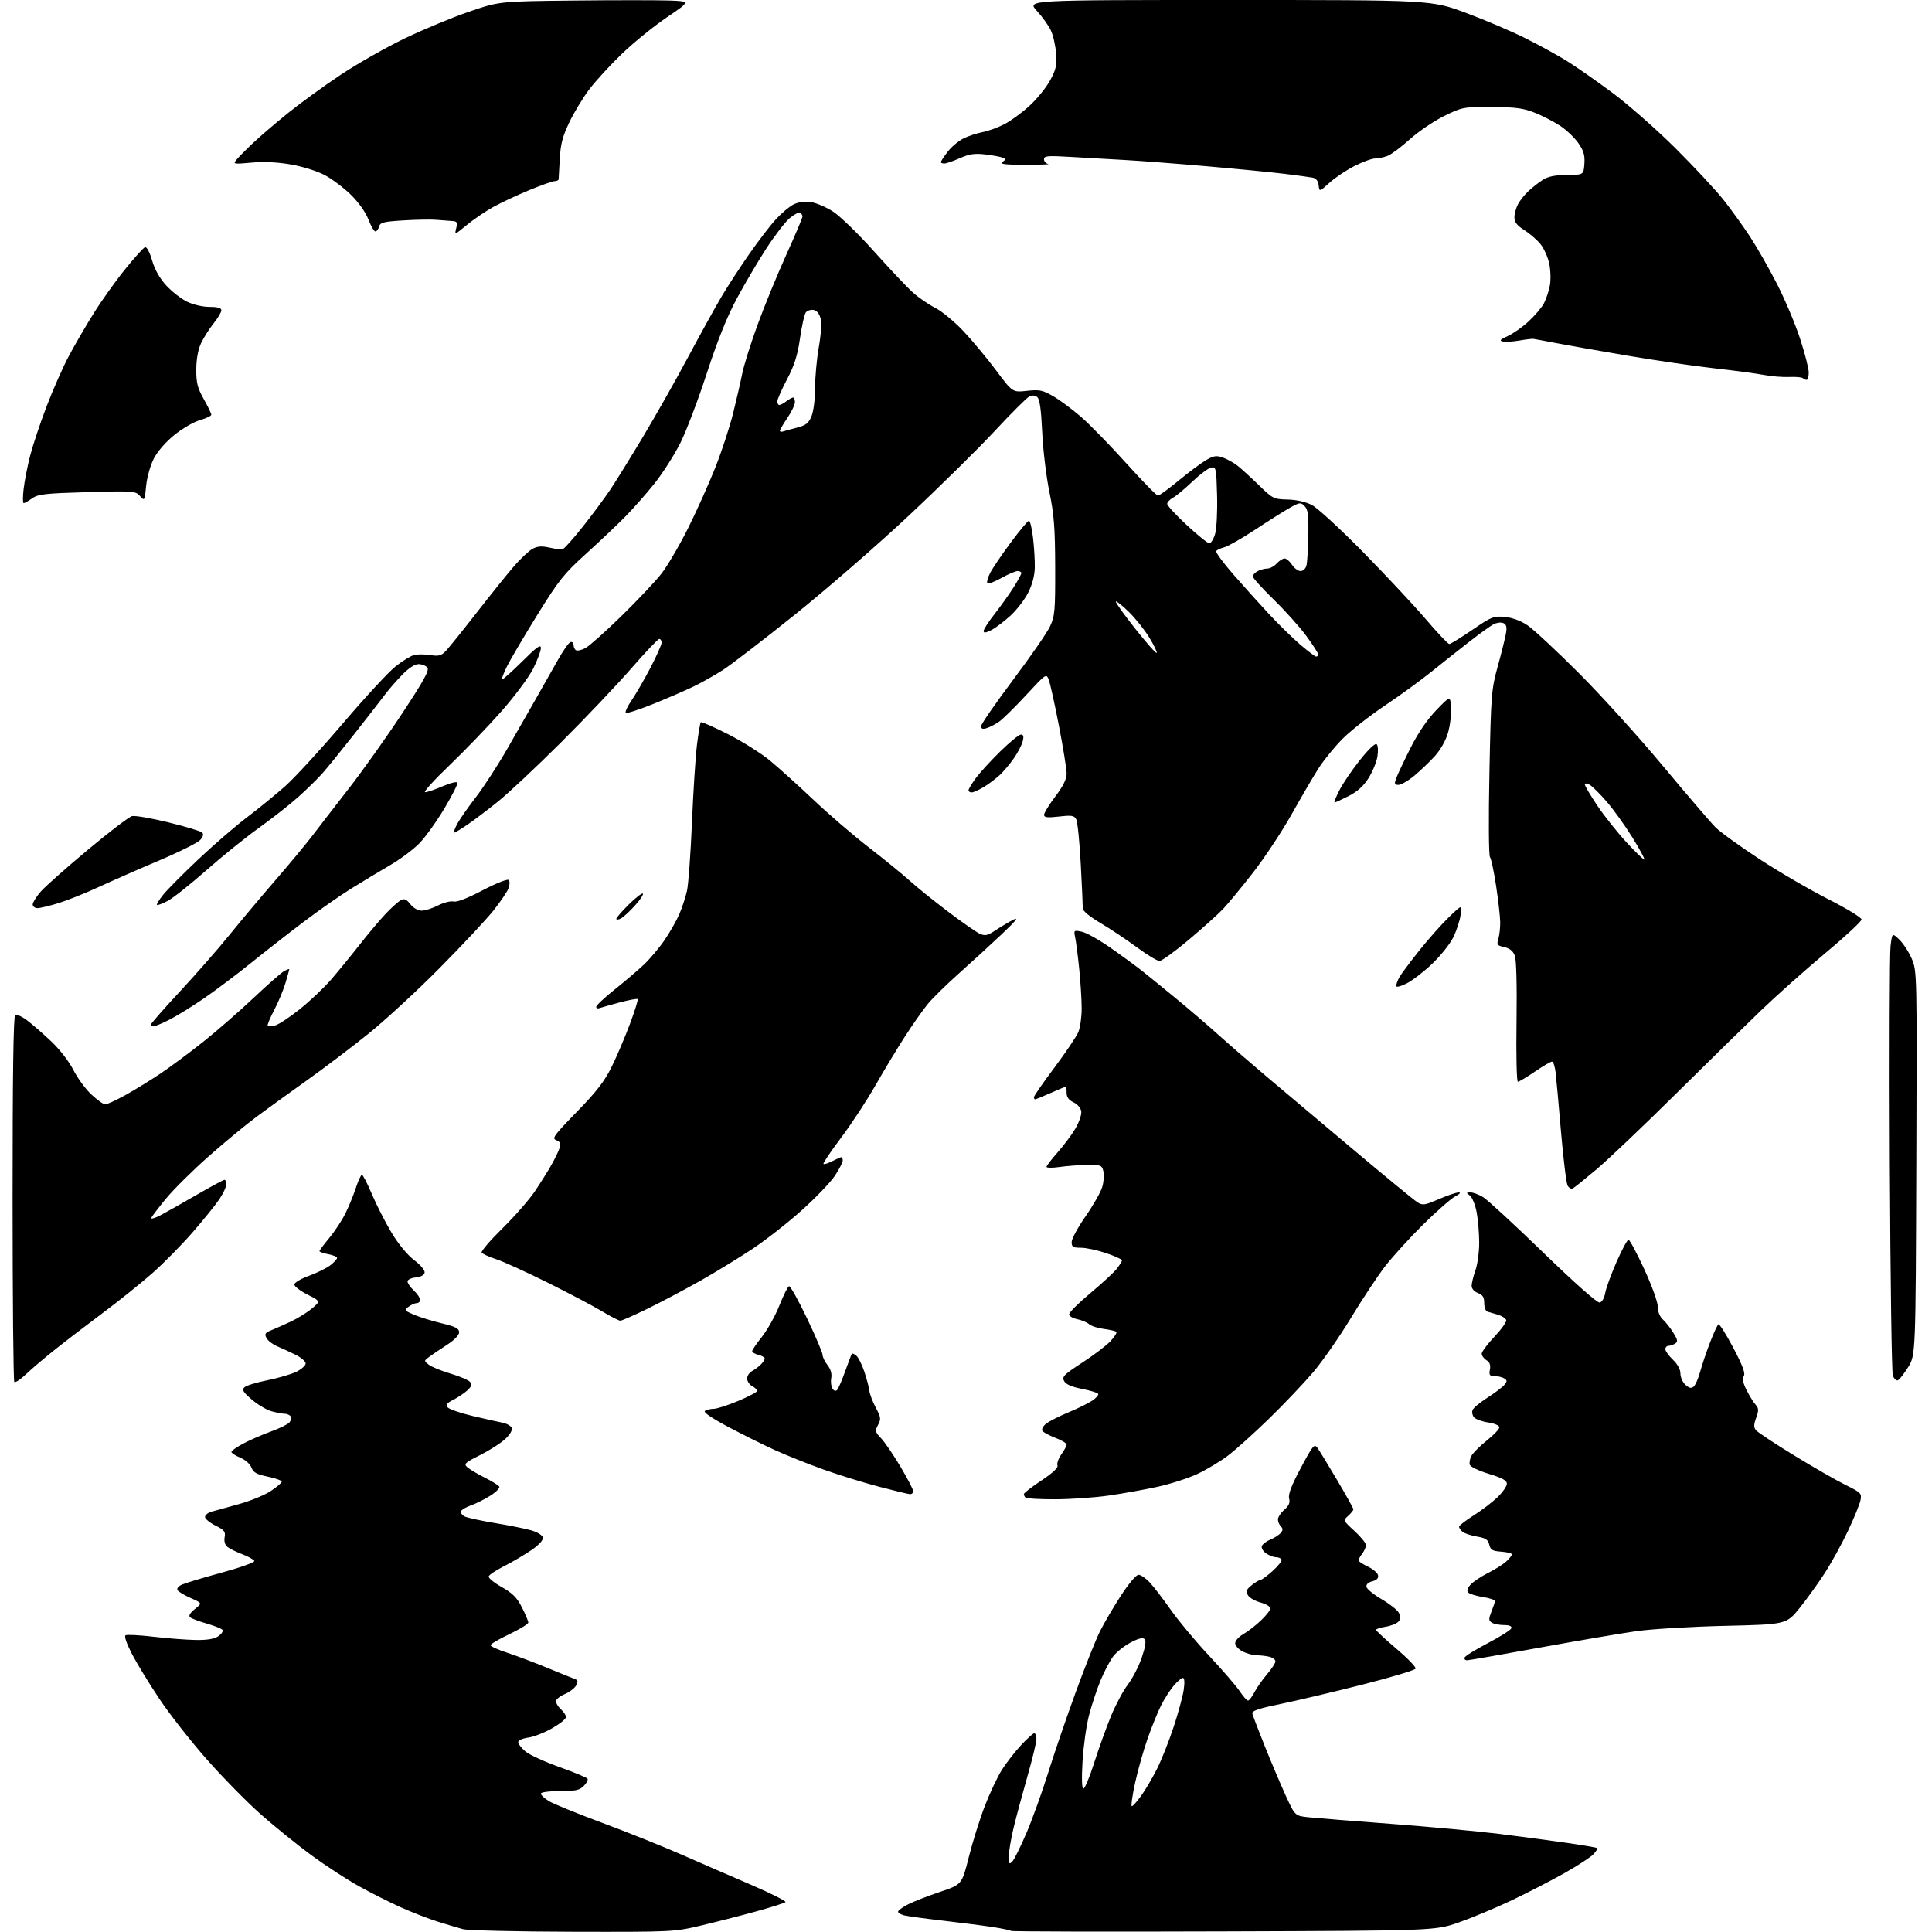 <?xml version="1.0" encoding="UTF-8" standalone="no"?>
<svg 
  version="1.1" 
  xmlns="http://www.w3.org/2000/svg" 
  xmlns:xlink="http://www.w3.org/1999/xlink" 
  xmlns:svg="http://www.w3.org/2000/svg"
  xmlns:rdf="http://www.w3.org/1999/02/22-rdf-syntax-ns#"
  xmlns:cc="http://creativecommons.org/ns#"
  xmlns:dc="http://purl.org/dc/elements/1.1/"
  viewBox="0 0 768 768"
  width="768"
  height="768"
>
<style>svg {background-color: white; }</style>"
<path stroke="none" fill="black" fill-rule="evenodd" d="M227.66,767.91C205.57,767.86 185.93,767.39 184.00,766.87C182.07,766.34 177.57,765.00 174.00,763.88C170.43,762.76 163.90,760.24 159.50,758.27C155.10,756.30 147.57,752.52 142.78,749.86C137.98,747.21 129.43,741.64 123.78,737.49C118.13,733.33 109.08,726.01 103.66,721.22C98.24,716.42 88.63,706.65 82.31,699.50C75.99,692.35 67.51,681.55 63.47,675.50C59.42,669.45 54.49,661.39 52.51,657.59C50.38,653.50 49.31,650.42 49.90,650.06C50.45,649.72 55.54,649.98 61.20,650.65C66.87,651.31 74.44,651.88 78.03,651.92C82.44,651.98 85.28,651.49 86.79,650.43C88.03,649.57 88.78,648.45 88.47,647.94C88.15,647.44 85.33,646.30 82.20,645.40C79.06,644.51 76.06,643.37 75.52,642.86C74.90,642.28 75.61,641.09 77.47,639.61C80.40,637.27 80.40,637.27 75.83,635.25C73.31,634.14 70.95,632.73 70.57,632.12C70.18,631.49 70.93,630.53 72.31,629.91C73.64,629.30 80.75,627.16 88.11,625.15C95.47,623.14 101.32,621.05 101.10,620.50C100.89,619.95 98.73,618.75 96.30,617.82C93.87,616.90 91.20,615.58 90.36,614.88C89.42,614.10 89.01,612.62 89.30,611.06C89.71,608.87 89.18,608.20 85.64,606.43C83.36,605.30 81.50,603.76 81.50,603.02C81.50,602.27 82.62,601.34 84.00,600.94C85.38,600.54 90.24,599.19 94.82,597.95C99.39,596.70 105.13,594.36 107.57,592.75C110.01,591.13 112.00,589.44 112.00,588.98C112.00,588.52 109.50,587.62 106.44,586.99C102.00,586.07 100.70,585.34 99.95,583.37C99.42,581.97 97.49,580.27 95.51,579.44C93.58,578.63 92.00,577.60 92.00,577.15C92.00,576.69 94.14,575.19 96.75,573.81C99.36,572.43 104.30,570.28 107.72,569.04C111.14,567.80 114.44,566.17 115.06,565.43C115.67,564.69 115.88,563.62 115.53,563.04C115.17,562.47 114.12,562.00 113.19,561.99C112.26,561.99 109.90,561.54 107.93,561.00C105.97,560.45 102.45,558.37 100.11,556.36C96.62,553.38 96.09,552.49 97.18,551.47C97.90,550.78 102.02,549.51 106.32,548.66C110.61,547.80 115.79,546.29 117.82,545.30C119.84,544.31 121.50,542.83 121.50,542.00C121.50,541.17 119.66,539.60 117.42,538.50C115.17,537.40 111.90,535.90 110.15,535.16C108.41,534.42 106.51,532.96 105.95,531.91C105.09,530.30 105.37,529.81 107.71,528.85C109.25,528.23 112.75,526.67 115.50,525.40C118.25,524.13 122.06,521.77 123.97,520.17C127.45,517.26 127.45,517.26 122.22,514.61C119.35,513.16 117.00,511.36 117.00,510.62C117.00,509.88 119.64,508.30 122.88,507.13C126.11,505.95 129.93,504.05 131.38,502.92C132.82,501.78 134.00,500.49 134.00,500.04C134.00,499.59 132.43,498.93 130.50,498.57C128.57,498.20 127.00,497.65 127.00,497.34C127.00,497.03 128.74,494.69 130.87,492.14C133.00,489.59 135.86,485.25 137.23,482.50C138.60,479.75 140.50,475.14 141.44,472.25C142.39,469.36 143.48,467.00 143.87,467.00C144.26,467.00 146.06,470.49 147.86,474.75C149.67,479.01 153.17,485.88 155.64,490.00C158.38,494.56 161.90,498.83 164.61,500.90C167.24,502.89 168.96,504.96 168.79,505.90C168.60,506.89 167.25,507.62 165.24,507.81C163.46,507.99 162.00,508.69 162.00,509.39C162.00,510.08 163.12,511.71 164.50,513.00C165.88,514.29 167.00,515.95 167.00,516.67C167.00,517.40 166.41,518.00 165.69,518.00C164.97,518.00 163.51,518.65 162.44,519.43C160.60,520.80 160.70,520.96 164.50,522.60C166.70,523.55 171.65,525.08 175.50,526.01C181.12,527.37 182.50,528.07 182.50,529.60C182.50,530.78 180.62,532.71 177.50,534.72C174.75,536.49 171.60,538.62 170.50,539.46C168.51,540.96 168.51,540.98 170.47,542.51C171.56,543.36 175.45,544.94 179.11,546.03C182.77,547.12 186.26,548.61 186.87,549.35C187.71,550.35 187.44,551.17 185.74,552.72C184.51,553.85 182.01,555.52 180.18,556.45C177.59,557.75 177.10,558.42 177.97,559.46C178.58,560.19 183.00,561.72 187.79,562.85C192.58,563.99 197.92,565.19 199.67,565.52C201.41,565.85 203.09,566.80 203.41,567.62C203.76,568.54 202.72,570.29 200.74,572.11C198.96,573.75 194.49,576.60 190.81,578.44C184.71,581.51 184.27,581.93 185.81,583.29C186.74,584.10 189.83,585.94 192.68,587.37C195.53,588.79 198.13,590.40 198.47,590.95C198.80,591.49 197.19,593.11 194.90,594.56C192.60,596.01 189.12,597.76 187.17,598.43C185.21,599.11 183.45,600.16 183.25,600.76C183.04,601.37 183.69,602.29 184.69,602.80C185.69,603.32 191.11,604.50 196.74,605.43C202.37,606.36 208.89,607.67 211.23,608.35C213.67,609.06 215.62,610.28 215.80,611.21C215.99,612.21 214.29,614.08 211.31,616.14C208.66,617.96 203.83,620.82 200.56,622.48C197.29,624.14 194.45,626.01 194.26,626.63C194.07,627.25 196.40,629.16 199.44,630.88C203.78,633.33 205.51,635.07 207.48,638.97C208.87,641.70 210.00,644.41 210.00,644.98C210.00,645.56 206.62,647.64 202.50,649.60C198.38,651.55 195.00,653.53 195.00,654.00C195.00,654.46 198.04,655.83 201.75,657.04C205.46,658.26 212.55,660.93 217.50,662.98C222.45,665.03 227.31,666.99 228.29,667.34C229.75,667.85 229.88,668.35 229.01,669.99C228.41,671.10 226.37,672.65 224.46,673.45C222.56,674.25 221.00,675.53 221.00,676.29C221.00,677.06 221.90,678.50 223.00,679.50C224.10,680.50 225.00,681.88 225.00,682.58C225.00,683.28 222.50,685.28 219.45,687.03C216.40,688.77 212.12,690.44 209.95,690.73C207.68,691.04 206.00,691.81 206.00,692.54C206.00,693.25 207.29,694.91 208.86,696.23C210.43,697.55 216.51,700.34 222.37,702.43C228.23,704.52 233.26,706.61 233.55,707.08C233.84,707.54 233.16,708.84 232.04,709.96C230.35,711.65 228.71,712.00 222.50,712.00C218.09,712.00 215.00,712.42 215.00,713.01C215.00,713.57 216.45,714.91 218.22,715.99C219.99,717.06 229.55,720.96 239.47,724.64C249.39,728.32 263.57,734.01 271.00,737.27C278.43,740.53 290.90,745.96 298.73,749.32C306.55,752.69 312.63,755.75 312.23,756.13C311.83,756.50 306.51,758.19 300.41,759.87C294.31,761.55 284.48,764.06 278.57,765.46C267.95,767.97 267.33,768.00 227.66,767.91zM486.44,767.77C440.21,767.93 402.17,767.84 401.91,767.58C401.66,767.32 398.53,766.65 394.97,766.09C391.41,765.53 382.51,764.39 375.19,763.54C367.87,762.70 360.78,761.73 359.44,761.40C358.10,761.06 357.00,760.39 357.00,759.91C357.00,759.43 358.79,758.13 360.98,757.01C363.16,755.90 368.87,753.67 373.66,752.06C382.38,749.13 382.38,749.13 385.12,738.19C386.64,732.17 389.50,723.03 391.49,717.88C393.48,712.72 396.54,706.25 398.29,703.50C400.04,700.75 403.45,696.36 405.87,693.75C408.29,691.14 410.66,689.00 411.14,689.00C411.61,689.00 412.00,690.03 412.00,691.29C412.00,692.55 410.40,699.19 408.44,706.04C406.48,712.89 404.00,722.10 402.94,726.50C401.88,730.90 401.01,736.06 401.01,737.96C401.00,740.98 401.19,741.24 402.42,739.96C403.20,739.16 405.75,734.00 408.09,728.50C410.43,723.00 414.24,712.42 416.56,705.00C418.87,697.58 423.79,683.17 427.50,673.00C431.20,662.83 435.58,651.80 437.24,648.50C438.89,645.20 442.65,638.79 445.60,634.25C448.68,629.51 451.65,626.00 452.58,626.00C453.47,626.00 455.49,627.38 457.06,629.07C458.64,630.75 462.39,635.65 465.40,639.94C468.41,644.24 475.24,652.42 480.58,658.13C485.92,663.83 491.41,670.19 492.78,672.25C494.15,674.31 495.64,676.00 496.11,676.00C496.57,676.00 497.70,674.54 498.62,672.75C499.54,670.96 501.80,667.73 503.65,665.57C505.49,663.41 507.00,661.10 507.00,660.44C507.00,659.77 505.99,658.96 504.75,658.63C503.51,658.30 501.24,658.02 499.70,658.01C498.16,658.01 495.57,657.31 493.95,656.47C492.33,655.64 491.00,654.16 491.00,653.19C491.00,652.22 492.46,650.60 494.25,649.58C496.04,648.56 499.19,646.12 501.25,644.16C503.31,642.20 505.00,640.03 505.00,639.34C505.00,638.64 503.21,637.59 501.02,637.00C498.83,636.41 496.58,635.08 496.02,634.04C495.20,632.50 495.51,631.74 497.64,630.07C499.09,628.93 500.66,628.00 501.13,628.00C501.61,628.00 503.79,626.38 505.99,624.39C508.19,622.41 509.74,620.38 509.43,619.89C509.13,619.40 508.11,619.00 507.16,619.00C506.22,619.00 504.46,618.31 503.26,617.47C502.07,616.63 501.32,615.32 501.61,614.56C501.91,613.80 503.45,612.64 505.04,611.98C506.63,611.32 508.47,610.14 509.12,609.35C510.03,608.26 510.03,607.63 509.16,606.76C508.52,606.12 508.00,604.87 508.00,603.98C508.00,603.09 509.13,601.38 510.52,600.17C512.36,598.57 512.88,597.36 512.45,595.65C512.03,593.98 513.38,590.47 517.11,583.49C521.95,574.43 522.46,573.81 523.73,575.58C524.49,576.64 528.01,582.40 531.55,588.39C535.10,594.38 538.00,599.60 538.00,599.99C538.00,600.37 537.07,601.53 535.94,602.55C533.88,604.41 533.88,604.41 538.44,608.60C540.95,610.90 543.00,613.42 543.00,614.20C543.00,614.98 542.34,616.49 541.53,617.56C540.72,618.63 540.05,619.83 540.03,620.24C540.01,620.65 541.68,621.78 543.74,622.74C545.79,623.71 547.62,625.27 547.80,626.22C548.02,627.37 547.28,628.14 545.52,628.59C543.87,629.00 543.01,629.82 543.20,630.81C543.37,631.67 546.08,633.88 549.23,635.72C552.39,637.56 555.46,639.98 556.05,641.10C556.85,642.59 556.82,643.51 555.94,644.57C555.28,645.37 553.00,646.30 550.87,646.64C548.74,646.98 547.00,647.54 547.00,647.89C547.00,648.23 550.62,651.59 555.05,655.36C559.48,659.12 562.93,662.70 562.73,663.30C562.53,663.91 552.94,666.79 541.43,669.70C529.92,672.62 515.33,676.06 509.00,677.36C500.51,679.10 497.58,680.08 497.81,681.11C497.98,681.87 500.19,687.67 502.72,694.00C505.25,700.33 509.00,709.17 511.05,713.67C514.79,721.83 514.79,721.83 520.15,722.39C523.09,722.70 537.88,723.89 553.00,725.02C568.12,726.16 587.48,727.95 596.00,729.01C604.52,730.06 616.67,731.68 623.00,732.60C629.33,733.52 634.68,734.44 634.91,734.63C635.14,734.83 634.48,735.92 633.45,737.06C632.42,738.20 627.28,741.55 622.04,744.51C616.79,747.48 607.33,752.36 601.00,755.37C594.67,758.37 585.23,762.33 580.00,764.16C570.50,767.49 570.50,767.49 486.44,767.77zM449.93,718.00C450.33,718.00 452.03,716.09 453.70,713.75C455.37,711.41 458.17,706.65 459.92,703.17C461.68,699.69 464.63,692.27 466.48,686.67C468.34,681.08 470.16,674.36 470.54,671.75C470.98,668.73 470.85,667.00 470.20,667.00C469.64,667.00 467.99,668.41 466.53,670.14C465.08,671.87 462.84,675.36 461.56,677.89C460.28,680.43 457.87,686.35 456.21,691.05C454.55,695.76 452.30,703.75 451.20,708.80C450.10,713.86 449.53,718.00 449.93,718.00zM430.69,711.00C431.24,711.00 433.16,706.39 434.95,700.75C436.75,695.11 439.74,686.80 441.59,682.28C443.45,677.76 446.49,672.06 448.36,669.61C450.23,667.16 452.72,662.33 453.88,658.88C455.34,654.56 455.68,652.28 454.97,651.57C454.26,650.86 452.51,651.29 449.38,652.96C446.87,654.29 443.78,656.75 442.51,658.44C441.24,660.12 438.99,664.39 437.51,667.92C436.04,671.45 433.96,677.75 432.88,681.92C431.81,686.09 430.66,694.34 430.32,700.25C429.92,707.15 430.05,711.00 430.69,711.00zM583.17,659.99C582.43,660.00 582.00,659.51 582.20,658.90C582.40,658.30 586.58,655.71 591.48,653.15C596.39,650.59 600.57,647.94 600.78,647.25C601.04,646.43 600.03,645.99 597.83,645.98C596.00,645.98 593.83,645.55 593.01,645.03C591.75,644.23 591.72,643.59 592.81,640.79C593.51,638.98 594.18,637.08 594.30,636.56C594.41,636.04 592.30,635.28 589.61,634.87C586.93,634.46 584.26,633.66 583.69,633.09C582.97,632.37 583.24,631.39 584.57,629.92C585.63,628.74 588.75,626.66 591.50,625.28C594.25,623.91 597.51,621.85 598.75,620.72C599.99,619.58 601.00,618.31 601.00,617.88C601.00,617.46 599.11,616.98 596.79,616.81C593.25,616.55 592.49,616.11 592.00,614.02C591.53,612.02 590.59,611.40 587.10,610.80C584.73,610.40 582.16,609.55 581.39,608.91C580.63,608.28 580.00,607.37 580.00,606.91C580.00,606.44 582.59,604.43 585.75,602.43C588.91,600.43 593.19,597.17 595.25,595.19C597.31,593.21 599.00,590.80 599.00,589.83C599.00,588.50 597.21,587.51 591.92,585.91C588.03,584.73 584.59,583.11 584.29,582.31C583.98,581.52 584.28,579.88 584.94,578.68C585.60,577.48 588.36,574.74 591.07,572.59C593.78,570.43 596.00,568.10 596.00,567.40C596.00,566.65 594.14,565.84 591.53,565.45C589.07,565.08 586.55,564.16 585.92,563.40C585.29,562.65 585.04,561.35 585.35,560.52C585.67,559.70 588.33,557.49 591.26,555.61C594.19,553.74 597.21,551.45 597.98,550.53C599.17,549.09 599.16,548.72 597.94,547.94C597.15,547.44 595.44,547.02 594.13,547.02C592.13,547.00 591.84,546.60 592.26,544.43C592.60,542.63 592.19,541.51 590.87,540.69C589.84,540.05 589.00,538.88 589.00,538.11C589.00,537.33 591.28,534.28 594.08,531.33C596.87,528.37 598.97,525.41 598.74,524.73C598.52,524.05 597.02,523.10 595.42,522.61C593.81,522.13 591.94,521.58 591.25,521.39C590.56,521.21 590.00,519.69 590.00,518.01C590.00,515.67 589.41,514.73 587.50,514.00C586.04,513.45 585.00,512.26 585.00,511.15C585.00,510.11 585.67,507.34 586.50,505.00C587.33,502.66 588.00,497.72 588.00,494.01C588.00,490.30 587.55,484.85 586.99,481.89C586.43,478.92 585.22,475.94 584.30,475.25C582.76,474.10 582.78,474.00 584.56,474.00C585.63,474.01 587.89,474.85 589.58,475.89C591.28,476.92 602.03,486.84 613.48,497.93C625.98,510.04 634.92,517.97 635.88,517.78C636.81,517.61 637.72,516.04 638.09,513.99C638.43,512.07 640.46,506.51 642.60,501.63C644.75,496.74 646.89,492.78 647.37,492.82C647.85,492.86 650.66,498.13 653.62,504.53C656.64,511.07 659.00,517.61 659.00,519.43C659.00,521.44 659.78,523.40 661.03,524.53C662.15,525.54 664.02,527.91 665.18,529.79C666.93,532.62 667.05,533.35 665.89,534.09C665.13,534.57 663.94,534.98 663.25,534.98C662.56,534.99 662.00,535.59 662.00,536.31C662.00,537.04 663.35,538.92 665.00,540.50C666.86,542.28 668.00,544.38 668.00,546.03C668.00,547.49 668.89,549.50 669.98,550.48C671.42,551.79 672.31,551.99 673.24,551.22C673.94,550.63 675.11,547.98 675.83,545.33C676.55,542.67 678.31,537.44 679.75,533.70C681.18,529.96 682.69,526.69 683.10,526.44C683.50,526.19 686.16,530.37 688.99,535.74C692.73,542.83 693.88,545.91 693.19,547.00C692.54,548.03 692.86,549.74 694.24,552.50C695.34,554.70 696.94,557.30 697.80,558.29C699.15,559.81 699.19,560.59 698.11,563.58C697.11,566.35 697.10,567.41 698.05,568.56C698.72,569.37 705.55,573.87 713.22,578.57C720.90,583.27 730.10,588.55 733.67,590.30C739.79,593.32 740.12,593.66 739.57,596.39C739.25,597.98 737.02,603.45 734.60,608.55C732.19,613.65 728.08,621.13 725.49,625.16C722.89,629.20 718.37,635.48 715.45,639.12C710.13,645.73 710.13,645.73 685.81,646.30C672.44,646.60 656.55,647.56 650.50,648.41C644.45,649.27 627.12,652.22 612.00,654.97C596.88,657.73 583.90,659.98 583.17,659.99zM419.42,595.98C413.32,595.99 408.03,595.70 407.67,595.33C407.30,594.97 407.00,594.33 407.00,593.91C407.00,593.49 410.13,591.07 413.95,588.53C418.56,585.47 420.72,583.43 420.36,582.49C420.06,581.71 420.76,579.75 421.91,578.13C423.06,576.51 424.00,574.76 424.00,574.23C424.00,573.70 421.98,572.50 419.51,571.56C417.04,570.61 414.72,569.36 414.35,568.76C413.98,568.16 414.63,566.91 415.78,565.98C416.94,565.04 420.95,563.00 424.69,561.45C428.44,559.89 432.74,557.77 434.26,556.73C435.78,555.70 436.80,554.49 436.54,554.06C436.27,553.62 433.34,552.74 430.03,552.09C425.94,551.28 423.69,550.29 422.99,548.97C422.07,547.27 422.92,546.41 430.23,541.66C434.78,538.70 439.82,534.87 441.43,533.15C443.04,531.43 444.09,529.75 443.76,529.43C443.43,529.10 441.22,528.59 438.83,528.28C436.45,527.98 433.80,527.13 432.93,526.38C432.07,525.63 429.94,524.74 428.18,524.39C426.43,524.04 425.00,523.15 425.00,522.42C425.00,521.70 428.78,517.94 433.40,514.08C438.02,510.22 442.75,505.86 443.90,504.40C445.06,502.93 446.00,501.40 446.00,501.00C446.00,500.60 443.16,499.31 439.68,498.13C436.20,496.96 431.70,496.00 429.68,496.00C426.52,496.00 426.00,495.68 426.00,493.72C426.00,492.47 428.49,487.88 431.52,483.51C434.56,479.15 437.55,473.91 438.15,471.88C438.76,469.85 438.97,467.02 438.61,465.59C438.00,463.17 437.59,463.00 432.23,463.07C429.08,463.11 424.14,463.48 421.25,463.89C418.36,464.30 416.00,464.29 416.00,463.85C416.00,463.42 418.00,460.82 420.43,458.07C422.87,455.33 426.06,451.06 427.51,448.58C428.96,446.10 430.00,443.05 429.82,441.79C429.64,440.49 428.32,438.96 426.75,438.20C424.86,437.30 424.00,436.13 424.00,434.45C424.00,433.10 423.83,432.00 423.62,432.00C423.42,432.00 420.71,433.12 417.60,434.50C414.49,435.88 411.73,437.00 411.47,437.00C411.21,437.00 411.00,436.61 411.00,436.13C411.00,435.65 414.67,430.36 419.15,424.38C423.63,418.39 427.90,412.05 428.65,410.28C429.39,408.51 429.99,404.24 429.98,400.78C429.97,397.33 429.52,390.23 428.99,385.00C428.45,379.77 427.73,374.20 427.39,372.60C426.80,369.79 426.87,369.72 429.98,370.35C431.73,370.70 436.85,373.55 441.34,376.69C445.83,379.82 451.52,383.99 453.99,385.94C456.46,387.90 462.54,392.83 467.49,396.91C472.45,400.98 480.10,407.54 484.50,411.50C488.90,415.45 497.45,422.86 503.50,427.96C509.55,433.06 525.00,446.07 537.83,456.87C550.67,467.67 562.20,477.15 563.46,477.93C565.52,479.23 566.36,479.11 571.94,476.68C575.35,475.21 578.89,474.00 579.82,474.01C580.83,474.01 580.31,474.62 578.50,475.56C576.85,476.41 571.09,481.46 565.69,486.80C560.30,492.13 553.47,499.65 550.51,503.50C547.55,507.35 541.45,516.58 536.96,524.00C532.46,531.42 525.73,541.10 521.99,545.50C518.25,549.90 510.32,558.25 504.35,564.05C498.38,569.85 491.02,576.46 487.99,578.74C484.95,581.02 479.53,584.26 475.94,585.94C472.34,587.63 465.17,589.93 460.00,591.05C454.82,592.18 446.07,593.75 440.55,594.53C435.02,595.32 425.51,595.97 419.42,595.98zM361.75,593.95C361.06,593.93 355.46,592.58 349.29,590.95C343.13,589.33 333.23,586.26 327.29,584.13C321.36,582.01 312.63,578.51 307.90,576.37C303.17,574.22 294.74,570.02 289.16,567.04C282.57,563.51 279.45,561.33 280.26,560.82C280.94,560.39 282.52,560.02 283.77,560.02C285.02,560.01 289.41,558.59 293.52,556.86C297.64,555.14 301.00,553.35 301.00,552.90C301.00,552.44 300.10,551.59 299.00,551.00C297.90,550.41 297.00,549.06 297.00,548.00C297.00,546.94 297.86,545.61 298.92,545.04C299.98,544.48 301.55,543.30 302.42,542.44C303.29,541.57 304.00,540.49 304.00,540.04C304.00,539.59 302.88,538.93 301.50,538.59C300.12,538.24 299.00,537.58 299.00,537.11C299.00,536.64 300.77,534.04 302.94,531.32C305.10,528.59 308.20,523.04 309.81,518.98C311.42,514.91 313.15,511.45 313.65,511.28C314.15,511.12 317.35,516.84 320.78,524.01C324.20,531.18 327.00,537.75 327.00,538.61C327.00,539.48 327.88,541.31 328.96,542.67C330.22,544.28 330.75,546.11 330.43,547.83C330.16,549.30 330.39,551.17 330.93,551.99C331.57,552.95 332.23,553.13 332.80,552.49C333.29,551.95 334.73,548.58 336.01,545.00C337.29,541.42 338.47,538.32 338.64,538.11C338.81,537.89 339.61,538.26 340.42,538.93C341.23,539.61 342.66,542.48 343.61,545.33C344.55,548.17 345.45,551.57 345.59,552.87C345.73,554.18 346.88,557.18 348.13,559.55C350.18,563.40 350.27,564.12 349.03,566.44C347.76,568.82 347.86,569.24 350.27,571.76C351.71,573.27 355.16,578.33 357.94,583.00C360.72,587.67 363.00,592.06 363.00,592.75C363.00,593.44 362.44,593.98 361.75,593.95zM10.44,546.18C8.21,548.31 6.07,549.73 5.69,549.36C5.31,548.98 5.00,516.14 5.00,476.39C5.00,427.29 5.33,403.91 6.04,403.47C6.62,403.12 8.75,404.09 10.79,405.62C12.83,407.16 17.14,410.91 20.36,413.96C23.73,417.14 27.46,421.96 29.14,425.28C30.74,428.46 33.96,432.85 36.27,435.03C38.59,437.21 41.09,439.00 41.83,439.00C42.57,439.00 46.17,437.34 49.84,435.32C53.50,433.29 59.72,429.48 63.66,426.84C67.60,424.21 75.32,418.48 80.80,414.11C86.29,409.74 95.31,401.88 100.86,396.63C106.41,391.39 111.86,386.61 112.97,386.01C114.09,385.42 115.00,385.09 115.00,385.28C115.00,385.48 114.32,387.94 113.48,390.75C112.64,393.57 110.61,398.44 108.96,401.58C107.31,404.72 106.17,407.50 106.43,407.76C106.69,408.03 108.03,407.96 109.39,407.62C110.76,407.27 115.17,404.36 119.19,401.15C123.21,397.94 128.81,392.64 131.63,389.38C134.45,386.11 139.57,379.86 143.01,375.47C146.45,371.09 151.12,365.55 153.38,363.17C155.65,360.79 158.31,358.40 159.31,357.86C160.73,357.08 161.53,357.41 163.13,359.44C164.32,360.95 166.16,362.00 167.61,362.00C168.97,362.00 171.92,361.06 174.16,359.92C176.41,358.77 179.17,358.07 180.30,358.37C181.60,358.71 185.80,357.09 191.84,353.92C197.21,351.11 201.72,349.32 202.21,349.81C202.70,350.30 202.66,351.75 202.13,353.15C201.61,354.52 198.88,358.53 196.06,362.07C193.23,365.60 183.63,375.87 174.71,384.87C165.79,393.88 153.01,405.65 146.31,411.04C139.60,416.43 128.61,424.76 121.88,429.54C115.15,434.33 106.24,440.76 102.08,443.85C97.91,446.93 89.33,454.02 83.00,459.61C76.67,465.20 69.03,472.78 66.00,476.45C62.98,480.12 60.34,483.58 60.14,484.14C59.94,484.69 61.52,484.25 63.64,483.16C65.76,482.06 72.22,478.43 77.98,475.08C83.75,471.74 88.81,469.00 89.23,469.00C89.66,469.00 90.00,469.79 90.00,470.75C89.99,471.71 88.76,474.36 87.25,476.63C85.74,478.90 80.90,484.89 76.50,489.94C72.10,494.99 64.90,502.29 60.50,506.16C56.10,510.04 47.33,517.08 41.00,521.81C34.67,526.54 26.12,533.09 22.00,536.37C17.88,539.64 12.67,544.06 10.44,546.18zM754.38,548.71C753.76,548.91 752.89,548.05 752.44,546.79C751.98,545.53 751.45,507.82 751.24,463.00C751.04,418.18 751.16,379.09 751.52,376.14C752.17,370.79 752.17,370.79 755.01,373.51C756.58,375.01 758.80,378.43 759.95,381.11C762.03,385.94 762.05,386.72 761.77,462.32C761.50,538.66 761.50,538.66 758.50,543.50C756.85,546.16 754.99,548.51 754.38,548.71zM246.59,525.00C245.99,525.00 242.80,523.36 239.50,521.37C236.20,519.37 226.53,514.26 218.00,510.01C209.47,505.75 200.14,501.50 197.26,500.56C194.38,499.62 191.77,498.43 191.45,497.92C191.14,497.42 194.88,493.06 199.76,488.25C204.65,483.44 210.45,476.80 212.66,473.50C214.87,470.20 217.83,465.48 219.23,463.00C220.64,460.52 222.10,457.48 222.47,456.24C222.98,454.52 222.65,453.81 221.10,453.23C219.29,452.56 220.20,451.31 229.28,441.99C237.20,433.86 240.33,429.81 243.18,424.00C245.21,419.87 248.45,412.25 250.40,407.05C252.34,401.85 253.73,397.40 253.48,397.15C253.23,396.90 249.98,397.51 246.26,398.50C242.54,399.49 238.94,400.51 238.25,400.76C237.56,401.01 237.00,400.77 237.00,400.22C237.00,399.67 240.26,396.62 244.25,393.42C248.24,390.23 253.46,385.79 255.84,383.56C258.23,381.33 261.96,376.92 264.13,373.76C266.29,370.60 268.96,365.92 270.06,363.35C271.16,360.79 272.52,356.64 273.08,354.12C273.65,351.61 274.54,339.42 275.06,327.03C275.58,314.64 276.48,300.69 277.06,296.03C277.64,291.37 278.32,287.34 278.58,287.09C278.84,286.83 283.69,288.97 289.36,291.83C295.03,294.70 302.56,299.44 306.09,302.35C309.61,305.27 317.46,312.34 323.52,318.08C329.58,323.81 339.44,332.28 345.42,336.89C351.40,341.51 358.62,347.40 361.47,349.97C364.31,352.55 371.20,358.10 376.77,362.32C382.34,366.54 388.04,370.52 389.43,371.15C391.58,372.13 392.50,371.94 395.73,369.80C397.80,368.43 400.98,366.54 402.78,365.61C405.14,364.39 403.87,366.00 398.28,371.29C394.00,375.34 386.37,382.34 381.31,386.84C376.26,391.33 370.57,396.92 368.68,399.26C366.78,401.59 362.76,407.32 359.74,412.00C356.72,416.68 351.42,425.45 347.98,431.50C344.53,437.55 338.36,446.93 334.28,452.35C330.20,457.76 327.08,462.41 327.34,462.67C327.60,462.93 329.18,462.44 330.86,461.57C332.53,460.71 334.15,460.00 334.45,460.00C334.75,460.00 335.00,460.60 335.00,461.33C335.00,462.06 333.59,464.79 331.87,467.39C330.14,469.99 324.23,476.16 318.73,481.09C313.23,486.03 304.40,492.94 299.12,496.45C293.83,499.96 284.55,505.64 278.50,509.07C272.45,512.49 263.04,517.48 257.59,520.15C252.14,522.82 247.19,525.00 246.59,525.00zM625.30,472.36C624.63,472.75 623.68,472.27 623.15,471.28C622.63,470.30 621.45,460.73 620.53,450.00C619.62,439.27 618.65,428.59 618.37,426.25C618.10,423.91 617.45,422.00 616.93,422.00C616.40,422.00 613.34,423.80 610.12,426.00C606.89,428.20 603.86,430.00 603.38,430.00C602.89,430.00 602.65,419.49 602.84,406.25C603.04,391.56 602.78,381.49 602.15,379.84C601.45,378.04 600.11,376.96 597.98,376.49C595.13,375.87 594.91,375.56 595.63,373.15C596.06,371.69 596.39,368.70 596.35,366.50C596.31,364.30 595.58,357.87 594.73,352.21C593.88,346.56 592.78,341.38 592.29,340.71C591.79,340.02 591.69,325.57 592.07,307.00C592.70,275.65 592.83,274.14 595.48,264.50C597.00,259.00 598.45,253.10 598.71,251.39C599.06,249.12 598.74,248.11 597.52,247.65C596.60,247.29 594.88,247.53 593.68,248.16C592.48,248.80 588.12,251.94 584.00,255.15C579.88,258.36 573.12,263.71 569.00,267.04C564.88,270.37 556.55,276.42 550.50,280.48C544.45,284.54 536.90,290.47 533.72,293.66C530.54,296.84 526.22,302.16 524.11,305.47C522.00,308.79 517.18,317.03 513.39,323.79C509.60,330.55 502.75,340.90 498.17,346.79C493.59,352.68 488.19,359.24 486.17,361.36C484.15,363.48 478.01,368.99 472.52,373.61C467.03,378.22 461.81,382.00 460.91,382.00C460.01,382.00 455.95,379.54 451.89,376.54C447.82,373.54 441.32,369.20 437.44,366.91C433.20,364.40 430.39,362.08 430.42,361.12C430.45,360.23 430.09,352.30 429.62,343.50C429.15,334.70 428.34,326.69 427.82,325.71C427.01,324.16 426.06,324.01 420.94,324.59C416.23,325.12 415.01,324.97 415.03,323.88C415.04,323.12 417.07,319.83 419.53,316.58C422.63,312.47 424.00,309.68 424.00,307.50C424.00,305.77 422.63,297.28 420.97,288.65C419.30,280.02 417.48,271.76 416.92,270.30C415.92,267.66 415.91,267.66 407.90,276.30C403.50,281.05 398.68,285.80 397.20,286.84C395.71,287.88 393.49,289.05 392.25,289.44C390.62,289.94 390.00,289.73 390.00,288.66C390.00,287.85 395.69,279.61 402.65,270.34C409.61,261.08 416.25,251.47 417.40,249.00C419.31,244.91 419.50,242.76 419.45,225.50C419.41,209.82 419.00,204.58 417.14,195.50C415.89,189.45 414.61,178.76 414.29,171.75C413.87,162.75 413.29,158.66 412.33,157.85C411.45,157.13 410.30,157.04 409.15,157.61C408.16,158.10 401.98,164.27 395.42,171.32C388.87,178.38 373.38,193.63 361.00,205.21C348.62,216.80 328.38,234.39 316.00,244.31C303.62,254.23 290.80,264.10 287.50,266.24C284.20,268.38 278.76,271.44 275.42,273.04C272.07,274.63 264.90,277.73 259.48,279.91C254.05,282.09 249.25,283.65 248.80,283.38C248.35,283.10 249.35,280.90 251.01,278.48C252.68,276.06 256.05,270.23 258.52,265.52C260.98,260.81 263.00,256.29 263.00,255.48C263.00,254.66 262.58,254.00 262.06,254.00C261.54,254.00 256.52,259.29 250.90,265.75C245.28,272.21 232.77,285.39 223.09,295.04C213.42,304.68 202.12,315.28 198.00,318.60C193.88,321.92 188.39,326.07 185.82,327.82C183.25,329.57 180.87,331.00 180.54,331.00C180.22,331.00 180.70,329.54 181.63,327.75C182.55,325.96 185.91,321.12 189.09,317.00C192.27,312.88 197.96,304.10 201.74,297.50C205.51,290.90 210.66,281.90 213.18,277.50C215.70,273.10 219.50,266.39 221.63,262.58C223.76,258.78 226.06,255.48 226.75,255.25C227.44,255.02 228.00,255.52 228.00,256.36C228.00,257.20 228.44,258.15 228.97,258.48C229.50,258.81 231.19,258.42 232.72,257.62C234.25,256.81 240.71,251.05 247.08,244.83C253.45,238.60 260.58,231.04 262.93,228.03C265.28,225.02 270.03,216.92 273.48,210.03C276.93,203.14 281.83,192.22 284.38,185.77C286.92,179.33 290.10,169.65 291.43,164.27C292.76,158.90 294.39,151.80 295.05,148.50C295.71,145.20 298.47,136.43 301.18,129.00C303.89,121.58 309.01,109.10 312.56,101.27C316.10,93.44 319.00,86.61 319.00,86.08C319.00,85.55 318.59,84.86 318.08,84.55C317.58,84.24 315.69,85.23 313.89,86.74C312.09,88.26 307.85,93.78 304.48,99.00C301.10,104.22 295.81,113.23 292.72,119.00C288.94,126.07 285.09,135.71 280.93,148.50C277.53,158.95 272.81,171.37 270.44,176.11C268.06,180.84 263.48,188.04 260.24,192.11C257.01,196.17 251.69,202.20 248.42,205.50C245.16,208.80 238.14,215.44 232.82,220.25C224.22,228.03 222.10,230.69 213.70,244.25C208.50,252.64 203.06,261.86 201.60,264.75C200.15,267.64 199.30,270.00 199.71,270.00C200.12,270.00 203.73,266.75 207.73,262.78C213.41,257.13 215.00,256.00 215.00,257.62C215.00,258.75 213.63,262.42 211.96,265.77C210.29,269.11 204.63,276.72 199.39,282.68C194.15,288.63 184.83,298.32 178.68,304.21C172.53,310.10 168.18,314.91 169.00,314.92C169.82,314.92 172.97,313.85 176.00,312.54C179.03,311.23 181.66,310.59 181.85,311.12C182.04,311.65 179.69,316.29 176.62,321.43C173.55,326.57 169.10,332.78 166.71,335.23C164.33,337.68 159.03,341.63 154.94,344.00C150.85,346.38 143.90,350.56 139.50,353.30C135.10,356.03 126.55,362.02 120.50,366.60C114.45,371.18 105.00,378.57 99.50,383.01C94.00,387.45 85.67,393.70 81.00,396.91C76.33,400.12 70.15,403.92 67.28,405.37C64.41,406.82 61.60,408.00 61.03,408.00C60.46,408.00 60.00,407.66 60.00,407.25C60.01,406.84 65.24,400.88 71.64,394.00C78.03,387.12 86.90,377.00 91.34,371.50C95.79,366.00 103.96,356.26 109.51,349.86C115.05,343.45 121.60,335.58 124.05,332.36C126.50,329.14 133.05,320.65 138.62,313.50C144.18,306.34 153.75,292.89 159.87,283.60C168.58,270.40 170.76,266.42 169.88,265.36C169.26,264.61 167.68,264.00 166.38,264.00C164.89,264.00 162.44,265.60 159.87,268.25C157.59,270.59 154.56,274.07 153.12,276.00C151.68,277.93 146.26,284.90 141.07,291.50C135.88,298.10 130.08,305.26 128.17,307.41C126.27,309.56 121.96,313.78 118.61,316.78C115.25,319.79 108.22,325.30 103.00,329.04C97.78,332.77 88.33,340.39 82.00,345.97C75.67,351.55 68.77,357.02 66.65,358.13C64.54,359.23 62.62,359.95 62.39,359.72C62.16,359.49 63.24,357.72 64.79,355.77C66.33,353.82 72.60,347.50 78.72,341.72C84.83,335.94 93.59,328.37 98.17,324.91C102.75,321.44 109.57,315.88 113.33,312.55C117.09,309.22 127.38,298.03 136.20,287.68C145.02,277.33 154.48,267.09 157.22,264.92C159.95,262.76 163.30,260.71 164.64,260.37C165.99,260.04 168.89,260.05 171.08,260.40C174.43,260.93 175.41,260.66 177.28,258.70C178.50,257.42 184.00,250.58 189.50,243.51C195.00,236.44 201.67,228.14 204.32,225.08C206.98,222.01 210.32,218.88 211.76,218.12C213.70,217.10 215.41,216.99 218.48,217.69C220.75,218.21 223.13,218.46 223.77,218.24C224.41,218.03 228.03,213.95 231.81,209.18C235.59,204.40 240.48,197.80 242.69,194.50C244.89,191.20 250.74,181.75 255.68,173.50C260.63,165.25 268.65,151.08 273.50,142.00C278.35,132.93 284.32,122.14 286.76,118.01C289.19,113.89 294.17,106.24 297.81,101.01C301.45,95.78 306.23,89.55 308.42,87.17C310.60,84.79 313.73,82.16 315.36,81.31C317.23,80.35 319.75,79.97 322.18,80.30C324.30,80.58 328.31,82.27 331.09,84.06C333.87,85.84 341.22,92.97 347.42,99.90C353.62,106.83 360.54,114.17 362.81,116.21C365.07,118.26 369.10,121.03 371.76,122.38C374.42,123.73 379.50,127.92 383.05,131.71C386.60,135.49 392.43,142.50 396.00,147.29C402.50,155.99 402.50,155.99 408.20,155.37C413.24,154.82 414.46,155.07 418.70,157.53C421.34,159.05 426.33,162.76 429.80,165.78C433.26,168.79 441.31,177.05 447.69,184.13C454.07,191.21 459.74,197.00 460.30,197.00C460.87,197.00 464.56,194.32 468.51,191.05C472.47,187.78 477.34,184.14 479.35,182.96C482.40,181.16 483.50,180.98 486.05,181.87C487.72,182.45 490.31,183.87 491.80,185.02C493.28,186.17 497.12,189.66 500.32,192.77C505.94,198.25 506.33,198.44 511.82,198.57C515.36,198.65 519.00,199.47 521.50,200.75C523.70,201.88 532.94,210.38 542.04,219.65C551.13,228.92 562.31,240.89 566.88,246.25C571.44,251.61 575.60,256.00 576.12,256.00C576.63,256.00 580.74,253.48 585.24,250.39C592.92,245.14 593.73,244.82 598.20,245.24C601.21,245.53 604.53,246.76 607.23,248.58C609.58,250.16 618.71,258.67 627.53,267.48C636.35,276.29 651.42,292.93 661.01,304.45C670.61,315.97 680.02,326.96 681.93,328.86C683.83,330.77 691.71,336.46 699.44,341.52C707.18,346.58 719.46,353.74 726.75,357.43C734.04,361.13 740.00,364.76 740.00,365.50C740.00,366.25 733.58,372.22 725.73,378.77C717.88,385.32 706.30,395.65 699.98,401.71C693.67,407.77 678.23,422.90 665.67,435.33C653.11,447.76 639.16,461.02 634.67,464.80C630.18,468.58 625.96,471.98 625.30,472.36zM559.21,390.90C556.83,392.11 555.00,392.57 555.00,391.95C555.00,391.36 555.51,389.89 556.14,388.68C556.77,387.48 560.34,382.68 564.06,378.00C567.79,373.32 573.18,367.25 576.05,364.50C581.25,359.50 581.25,359.50 580.60,363.83C580.24,366.22 578.88,370.27 577.58,372.83C576.28,375.40 572.56,380.03 569.31,383.12C566.07,386.22 561.52,389.72 559.21,390.90zM246.84,365.09C245.83,365.63 245.00,365.70 245.00,365.25C245.00,364.80 247.24,362.22 249.98,359.52C252.71,356.83 255.22,354.89 255.55,355.22C255.89,355.55 254.47,357.69 252.41,359.96C250.36,362.24 247.85,364.55 246.84,365.09zM14.89,361.00C13.85,361.00 13.00,360.34 13.00,359.53C13.00,358.73 14.45,356.42 16.23,354.39C18.00,352.37 26.40,344.92 34.88,337.84C43.37,330.76 51.28,324.72 52.46,324.42C53.64,324.12 60.18,325.25 66.98,326.92C73.78,328.58 79.80,330.40 80.35,330.95C81.02,331.62 80.76,332.61 79.56,333.93C78.58,335.01 71.19,338.70 63.14,342.11C55.09,345.52 44.29,350.27 39.14,352.65C33.98,355.04 26.85,357.89 23.28,359.00C19.71,360.10 15.94,361.00 14.89,361.00zM653.66,341.67C653.88,341.45 651.74,337.49 648.89,332.88C646.04,328.27 641.47,321.90 638.73,318.72C635.99,315.54 632.90,312.48 631.87,311.93C630.72,311.32 630.00,311.30 630.00,311.88C630.00,312.40 632.24,316.17 634.97,320.26C637.70,324.34 642.93,330.92 646.60,334.88C650.26,338.84 653.44,341.89 653.66,341.67zM530.52,319.00C530.21,319.00 531.07,316.82 532.42,314.17C533.76,311.51 537.45,306.09 540.60,302.13C544.16,297.66 546.69,295.29 547.27,295.87C547.79,296.39 547.90,298.62 547.53,300.83C547.16,303.04 545.56,306.89 543.97,309.38C542.00,312.50 539.53,314.71 536.08,316.46C533.32,317.86 530.82,319.00 530.52,319.00zM386.25,315.00C385.56,315.00 385.00,314.62 385.00,314.15C385.00,313.68 386.28,311.55 387.84,309.40C389.41,307.26 393.78,302.46 397.56,298.75C401.34,295.04 405.06,292.00 405.82,292.00C406.83,292.00 407.03,292.73 406.55,294.65C406.18,296.11 404.61,299.15 403.04,301.40C401.48,303.66 398.92,306.69 397.35,308.15C395.78,309.60 392.93,311.74 391.00,312.89C389.07,314.05 386.94,314.99 386.25,315.00zM555.93,312.00C554.30,312.00 554.18,311.64 555.07,309.25C555.63,307.74 558.16,302.38 560.69,297.34C563.66,291.44 567.29,286.10 570.90,282.34C576.50,276.50 576.50,276.50 576.81,281.30C576.97,283.94 576.43,288.44 575.60,291.30C574.68,294.45 572.59,298.13 570.29,300.65C568.21,302.93 564.54,306.42 562.16,308.40C559.77,310.38 556.96,312.00 555.93,312.00zM523.21,261.00C523.64,261.00 524.00,260.60 524.00,260.11C524.00,259.62 521.90,256.36 519.34,252.86C516.78,249.36 510.93,242.83 506.34,238.35C501.75,233.87 498.00,229.72 498.00,229.13C498.00,228.55 498.87,227.60 499.93,227.04C501.00,226.47 502.73,226.00 503.78,226.00C504.83,226.00 506.50,225.10 507.50,224.00C508.50,222.90 509.90,222.00 510.63,222.00C511.36,222.00 512.69,223.12 513.59,224.50C514.49,225.88 516.03,227.00 517.01,227.00C518.02,227.00 519.03,226.03 519.35,224.75C519.66,223.51 519.99,218.07 520.08,212.66C520.21,204.67 519.93,202.50 518.59,201.16C517.04,199.61 516.64,199.66 512.71,201.87C510.40,203.17 504.19,207.08 498.93,210.56C493.66,214.03 488.14,217.18 486.67,217.55C485.19,217.92 483.75,218.60 483.46,219.07C483.17,219.53 486.19,223.65 490.16,228.21C494.14,232.77 500.53,239.88 504.37,244.00C508.20,248.12 513.83,253.64 516.88,256.25C519.92,258.86 522.77,261.00 523.21,261.00zM459.79,259.55C460.06,259.28 458.77,256.57 456.93,253.54C455.10,250.50 451.44,245.91 448.82,243.32C446.19,240.74 443.83,238.84 443.57,239.10C443.30,239.36 446.73,244.18 451.19,249.81C455.65,255.44 459.51,259.82 459.79,259.55zM394.11,250.44C391.89,251.59 391.00,251.70 391.00,250.84C391.00,250.17 392.96,247.12 395.37,244.06C397.77,241.00 401.14,236.27 402.87,233.55C404.59,230.83 406.00,228.25 406.00,227.80C406.00,227.36 405.33,227.00 404.50,227.00C403.68,227.00 400.79,228.24 398.08,229.75C395.37,231.26 392.87,232.20 392.51,231.84C392.15,231.48 392.62,229.68 393.55,227.84C394.48,226.00 398.16,220.56 401.72,215.75C405.29,210.94 408.57,207.00 409.02,207.00C409.47,207.00 410.20,210.04 410.64,213.75C411.08,217.46 411.40,222.76 411.35,225.53C411.29,228.79 410.36,232.33 408.72,235.57C407.32,238.33 404.17,242.44 401.70,244.71C399.24,246.97 395.83,249.56 394.11,250.44zM480.71,215.96C481.38,215.98 482.41,214.31 483.02,212.25C483.63,210.16 483.98,203.41 483.81,197.00C483.52,186.13 483.39,185.52 481.50,185.85C480.40,186.04 477.02,188.55 474.00,191.43C470.98,194.31 467.49,197.20 466.25,197.87C465.01,198.53 463.99,199.62 463.98,200.29C463.97,200.95 467.46,204.74 471.73,208.71C476.00,212.68 480.04,215.94 480.71,215.96zM9.40,200.00C9.03,200.00 9.03,197.43 9.40,194.28C9.77,191.14 10.94,185.17 12.01,181.03C13.08,176.89 16.02,168.10 18.54,161.50C21.05,154.90 25.03,145.90 27.38,141.50C29.72,137.10 34.18,129.45 37.27,124.50C40.36,119.55 45.95,111.71 49.70,107.07C53.44,102.43 57.02,98.47 57.66,98.26C58.34,98.05 59.51,100.24 60.46,103.52C61.55,107.24 63.47,110.64 66.13,113.53C68.35,115.93 72.07,118.82 74.40,119.95C76.82,121.12 80.64,122.00 83.32,122.00C86.60,122.00 88.00,122.41 88.00,123.36C88.00,124.11 86.59,126.47 84.87,128.61C83.15,130.75 80.91,134.30 79.89,136.50C78.71,139.05 78.04,142.83 78.02,146.92C78.00,152.23 78.52,154.26 81.00,158.65C82.65,161.58 84.00,164.37 84.00,164.85C84.00,165.34 82.00,166.30 79.56,166.98C77.12,167.67 72.53,170.31 69.37,172.86C65.89,175.66 62.64,179.40 61.15,182.29C59.75,185.01 58.43,189.71 58.09,193.15C57.51,199.17 57.48,199.21 55.63,197.15C53.83,195.16 53.08,195.10 34.63,195.63C17.96,196.11 15.15,196.43 12.79,198.09C11.30,199.14 9.78,200.00 9.40,200.00zM311.25,171.52C311.94,171.29 314.45,170.60 316.83,169.99C320.34,169.09 321.42,168.25 322.58,165.47C323.39,163.52 324.00,158.75 324.00,154.28C324.00,150.00 324.67,142.68 325.49,138.00C326.40,132.79 326.66,128.34 326.17,126.50C325.66,124.60 324.62,123.39 323.35,123.20C322.23,123.04 320.87,123.49 320.32,124.20C319.76,124.92 318.73,129.53 318.02,134.46C317.03,141.31 315.82,145.14 312.87,150.76C310.74,154.79 309.00,158.75 309.00,159.55C309.00,160.35 309.36,161.00 309.81,161.00C310.25,161.00 311.49,160.34 312.56,159.53C313.63,158.72 314.84,158.05 315.25,158.03C315.66,158.01 316.00,158.83 316.00,159.85C316.00,160.87 314.66,163.68 313.02,166.10C311.38,168.52 310.03,170.82 310.02,171.22C310.01,171.61 310.56,171.75 311.25,171.52zM718.17,151.00C717.71,151.00 717.03,150.69 716.66,150.32C716.28,149.95 713.84,149.74 711.24,149.85C708.63,149.97 704.09,149.60 701.14,149.03C698.19,148.47 689.42,147.30 681.64,146.43C673.86,145.57 658.27,143.30 647.00,141.39C635.73,139.48 622.90,137.22 618.50,136.37C614.10,135.52 610.05,134.77 609.50,134.70C608.95,134.64 606.42,134.94 603.87,135.39C601.32,135.83 598.39,135.99 597.37,135.75C595.92,135.40 596.37,134.92 599.32,133.61C601.42,132.68 605.16,130.05 607.64,127.76C610.12,125.47 612.87,122.23 613.75,120.55C614.62,118.87 615.68,115.70 616.09,113.50C616.51,111.30 616.39,107.35 615.83,104.72C615.28,102.09 613.66,98.56 612.24,96.88C610.83,95.19 607.94,92.73 605.83,91.39C603.03,89.63 602.00,88.29 602.00,86.44C602.00,85.04 602.63,82.69 603.41,81.20C604.19,79.72 606.10,77.32 607.66,75.88C609.22,74.44 611.80,72.43 613.38,71.43C615.40,70.14 618.25,69.58 622.88,69.55C629.50,69.50 629.50,69.50 629.81,65.14C630.06,61.72 629.55,59.96 627.43,56.90C625.95,54.76 622.71,51.67 620.22,50.03C617.74,48.38 613.19,46.04 610.11,44.81C605.49,42.98 602.47,42.58 592.95,42.55C581.61,42.50 581.26,42.57 573.94,46.18C569.84,48.21 563.73,52.37 560.36,55.42C556.98,58.47 553.02,61.42 551.55,61.98C550.07,62.54 547.85,63.00 546.59,63.00C545.34,63.00 541.66,64.35 538.41,66.00C535.16,67.65 530.70,70.63 528.50,72.63C524.50,76.27 524.50,76.27 524.18,73.64C523.97,71.86 523.16,70.87 521.68,70.60C520.48,70.37 515.45,69.69 510.50,69.08C505.55,68.48 491.60,67.12 479.50,66.07C467.40,65.02 452.77,63.90 447.00,63.59C441.23,63.28 431.66,62.73 425.75,62.38C416.40,61.82 415.00,61.94 415.00,63.29C415.00,64.15 415.76,65.00 416.68,65.18C417.60,65.35 413.54,65.50 407.66,65.50C399.45,65.50 397.32,65.24 398.51,64.37C399.90,63.35 399.89,63.17 398.44,62.62C397.56,62.28 394.47,61.72 391.58,61.38C387.44,60.89 385.30,61.21 381.54,62.88C378.90,64.05 376.13,65.00 375.37,65.00C374.62,65.00 374.00,64.74 374.00,64.43C374.00,64.12 375.20,62.29 376.67,60.37C378.14,58.44 380.95,56.06 382.92,55.07C384.89,54.08 388.28,52.95 390.44,52.55C392.61,52.16 396.49,50.77 399.06,49.47C401.62,48.17 406.17,44.87 409.15,42.14C412.14,39.41 415.85,34.85 417.41,32.00C419.80,27.60 420.16,25.95 419.80,21.16C419.57,18.05 418.62,13.93 417.69,12.00C416.76,10.07 414.26,6.59 412.12,4.25C408.23,0.00 408.23,0.00 488.61,0.00C568.98,0.00 568.98,0.00 582.74,5.12C590.31,7.94 600.97,12.48 606.44,15.23C611.91,17.97 619.33,22.04 622.94,24.29C626.55,26.53 634.67,32.21 641.00,36.91C647.33,41.62 658.61,51.55 666.08,58.98C673.55,66.42 682.18,75.69 685.25,79.60C688.33,83.50 693.08,90.13 695.83,94.33C698.57,98.54 703.35,106.93 706.45,112.99C709.55,119.05 713.64,128.76 715.54,134.56C717.44,140.37 719.00,146.44 719.00,148.06C719.00,149.68 718.62,151.00 718.17,151.00zM185.58,89.42C180.73,93.41 180.68,93.43 181.35,90.73C181.94,88.38 181.72,87.98 179.77,87.86C178.52,87.78 175.70,87.57 173.50,87.38C171.30,87.19 165.38,87.29 160.34,87.61C152.43,88.10 151.12,88.43 150.69,90.09C150.41,91.14 149.76,92.00 149.23,92.00C148.70,92.00 147.46,89.87 146.46,87.26C145.39,84.45 142.59,80.48 139.58,77.51C136.78,74.75 132.11,71.22 129.20,69.66C126.13,68.02 120.44,66.22 115.71,65.39C110.30,64.45 104.97,64.19 100.01,64.64C92.82,65.29 92.56,65.24 94.00,63.49C94.83,62.49 97.75,59.53 100.50,56.93C103.25,54.32 109.55,48.92 114.50,44.93C119.45,40.93 128.90,34.07 135.50,29.68C142.10,25.29 153.56,18.78 160.97,15.23C168.37,11.67 179.85,6.91 186.47,4.64C198.50,0.53 198.50,0.53 228.00,0.21C244.22,0.04 261.32,0.04 266.00,0.20C274.50,0.50 274.50,0.50 265.08,6.89C259.90,10.40 251.88,16.91 247.26,21.34C242.64,25.78 236.81,32.13 234.29,35.45C231.77,38.78 228.19,44.69 226.32,48.59C223.65,54.16 222.84,57.28 222.52,63.09C222.30,67.17 222.09,70.84 222.06,71.25C222.03,71.66 221.33,72.00 220.51,72.00C219.69,72.00 215.10,73.63 210.30,75.61C205.50,77.60 199.08,80.61 196.04,82.30C192.99,83.99 188.29,87.19 185.58,89.42z" />

</svg>